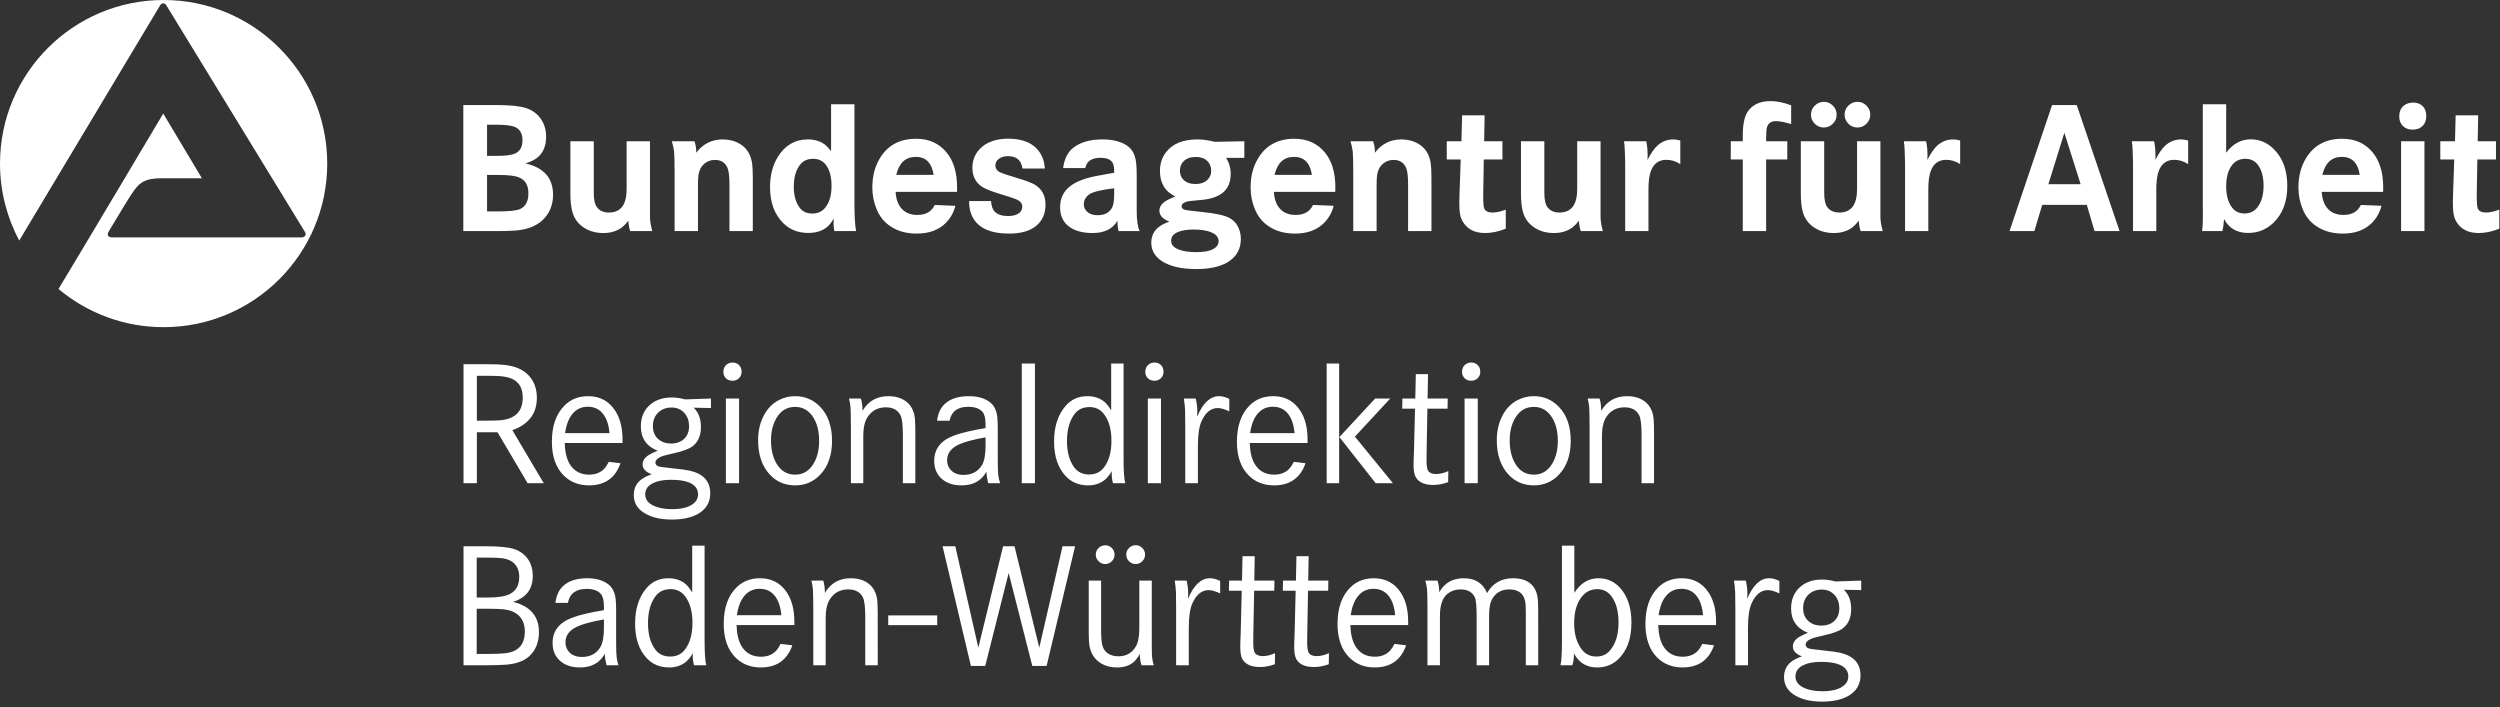 <svg xmlns="http://www.w3.org/2000/svg" width="357" height="101" viewBox="0 0 357 101"><rect x="0" y="0" width="357" height="101" fill="#333333" stroke="none"/><path fill="#FFF" d="M0,23.361 C0,10.461 10.468,0 23.364,0 C36.26,0 46.728,10.461 46.728,23.361 C46.728,36.263 36.26,46.72 23.364,46.72 C17.648,46.72 12.421,44.67 8.356,41.266 C12.17,34.957 23.311,16.214 23.311,16.214 L28.829,25.452 C28.829,25.452 25.925,25.467 23.298,25.452 C20.658,25.438 19.906,26.005 18.757,27.757 C17.807,29.211 15.563,33.012 15.51,33.082 C15.246,33.5 15.404,33.905 16.025,33.905 L33.911,33.905 L42.992,33.905 C43.533,33.905 43.85,33.527 43.507,33.055 L23.773,0.791 C23.509,0.346 23.087,0.385 22.849,0.791 L2.746,34.35 C1.003,31.075 0,27.334 0,23.361 M70.745,33 C72.065,32.996 73.029,32.97 73.637,32.921 C75.272,32.78 76.533,32.301 77.421,31.484 C78.458,30.535 78.977,29.309 78.977,27.806 C78.977,25.424 77.663,23.934 75.035,23.336 C75.861,23.082 76.48,22.761 76.894,22.374 C77.623,21.688 77.988,20.739 77.988,19.526 C77.988,18.621 77.768,17.821 77.329,17.127 C76.828,16.327 76.111,15.769 75.18,15.453 C74.301,15.154 72.903,15.004 70.987,15.004 L70.987,15.004 L66.162,15.004 L66.162,33 L70.745,33 Z M71.04,22.255 L69.55,22.255 L69.55,17.812 L70.842,17.812 C72.143,17.812 73.04,17.918 73.532,18.129 C74.252,18.445 74.613,19.078 74.613,20.027 C74.613,20.994 74.239,21.636 73.492,21.952 C72.991,22.154 72.174,22.255 71.04,22.255 L71.04,22.255 Z M71.106,30.192 L69.55,30.192 L69.55,24.984 L71.185,24.984 C72.574,24.984 73.545,25.099 74.099,25.327 C75.004,25.688 75.457,26.448 75.457,27.608 C75.457,28.742 75.061,29.489 74.27,29.849 C73.76,30.078 72.706,30.192 71.106,30.192 L71.106,30.192 Z M86.146,33.277 C87.227,33.277 88.133,32.996 88.862,32.433 C89.117,32.231 89.407,31.928 89.732,31.523 C89.767,32.13 89.855,32.622 89.996,33 L89.996,33 L93.147,33 C92.945,32.306 92.835,31.642 92.817,31.009 L92.817,31.009 L92.817,20.172 L89.482,20.172 L89.482,27.015 C89.482,29.238 88.638,30.35 86.95,30.35 C86.186,30.35 85.614,30.095 85.237,29.585 C84.938,29.19 84.788,28.487 84.788,27.476 L84.788,27.476 L84.788,20.172 L81.453,20.172 L81.453,27.647 C81.453,28.518 81.519,29.278 81.651,29.928 C81.879,31.036 82.446,31.888 83.351,32.486 C84.151,33.013 85.083,33.277 86.146,33.277 Z M99.67,33 L99.67,26.435 C99.67,25.749 99.697,25.248 99.749,24.932 C99.864,24.264 100.132,23.754 100.554,23.402 C100.984,23.024 101.498,22.835 102.096,22.835 C102.94,22.835 103.529,23.196 103.863,23.917 C104.065,24.347 104.166,25.151 104.166,26.329 L104.166,26.329 L104.166,33 L107.501,33 L107.501,25.604 C107.501,24.567 107.471,23.829 107.409,23.389 C107.233,22.08 106.644,21.13 105.642,20.542 C104.931,20.12 104.126,19.909 103.23,19.909 C101.648,19.909 100.382,20.542 99.433,21.807 C99.424,21.148 99.336,20.603 99.169,20.172 L99.169,20.172 L95.939,20.172 C96.106,20.744 96.212,21.218 96.256,21.596 C96.308,22.106 96.335,23.165 96.335,24.773 L96.335,33 L99.67,33 Z M115.422,33.264 C116.504,33.264 117.387,32.991 118.072,32.446 C118.415,32.165 118.745,31.752 119.061,31.207 C119.044,31.479 119.035,31.704 119.035,31.879 C119.035,32.161 119.07,32.534 119.14,33 L119.14,33 L122.252,33 C122.093,32.209 122.014,30.855 122.014,28.939 L122.014,28.939 L122.014,14.886 L118.679,14.886 L118.679,21.583 C118.327,21.135 118.015,20.81 117.743,20.607 C117.092,20.142 116.297,19.909 115.357,19.909 C113.537,19.909 112.113,20.735 111.085,22.387 C110.338,23.583 109.964,25.024 109.964,26.711 C109.964,28.909 110.597,30.631 111.863,31.879 C112.812,32.802 113.999,33.264 115.422,33.264 Z M115.989,30.495 C115.207,30.495 114.609,30.218 114.196,29.665 C113.634,28.917 113.353,27.929 113.353,26.698 C113.353,25.292 113.673,24.207 114.315,23.442 C114.746,22.932 115.348,22.677 116.121,22.677 C116.921,22.677 117.545,22.989 117.993,23.613 C118.494,24.316 118.745,25.296 118.745,26.553 C118.745,27.942 118.415,29.01 117.756,29.757 C117.317,30.249 116.728,30.495 115.989,30.495 Z M130.911,33.356 C132.66,33.356 134.04,32.851 135.051,31.84 C135.745,31.137 136.202,30.319 136.422,29.388 L136.422,29.388 L133.482,29.269 C133.033,30.218 132.207,30.693 131.003,30.693 C129.913,30.693 129.096,30.311 128.551,29.546 C128.156,28.992 127.936,28.276 127.892,27.397 L127.892,27.397 L136.659,27.397 C136.668,27.107 136.672,26.896 136.672,26.764 C136.672,24.646 136.171,22.98 135.169,21.768 C134.097,20.467 132.647,19.816 130.819,19.816 C128.498,19.816 126.78,20.735 125.664,22.572 C124.934,23.758 124.57,25.151 124.57,26.751 C124.57,27.832 124.763,28.847 125.15,29.796 C125.572,30.869 126.24,31.708 127.154,32.314 C128.182,33.009 129.434,33.356 130.911,33.356 Z M133.324,24.971 L127.984,24.971 C128.388,23.257 129.32,22.4 130.779,22.4 C132.212,22.4 133.06,23.257 133.324,24.971 L133.324,24.971 Z M144.079,33.356 C145.784,33.356 147.081,32.987 147.968,32.249 C148.856,31.51 149.3,30.504 149.3,29.229 C149.3,27.911 148.772,26.949 147.718,26.342 C147.234,26.07 146.421,25.767 145.279,25.433 C143.82,25.002 142.954,24.703 142.682,24.536 C142.321,24.325 142.141,24.022 142.141,23.626 C142.141,23.205 142.334,22.871 142.721,22.625 C143.055,22.405 143.455,22.295 143.921,22.295 C145.151,22.295 145.846,22.884 146.004,24.062 L146.004,24.062 L149.208,24.062 C149.146,23.209 148.931,22.488 148.562,21.899 C147.683,20.502 146.162,19.803 144,19.803 C142.4,19.803 141.139,20.199 140.216,20.99 C139.311,21.772 138.858,22.765 138.858,23.969 C138.858,24.918 139.157,25.692 139.755,26.29 C140.221,26.755 141.1,27.182 142.392,27.568 C143.938,28.043 144.844,28.337 145.107,28.452 C145.688,28.707 145.978,29.045 145.978,29.467 C145.978,29.959 145.758,30.324 145.318,30.561 C144.949,30.754 144.497,30.851 143.96,30.851 C143.108,30.851 142.471,30.645 142.049,30.231 C141.75,29.933 141.574,29.427 141.521,28.715 L141.521,28.715 L138.384,28.715 C138.384,29.603 138.546,30.359 138.872,30.983 C139.698,32.565 141.434,33.356 144.079,33.356 Z M156.034,33.277 C157.696,33.277 158.873,32.697 159.568,31.537 C159.568,32.046 159.62,32.534 159.726,33 L159.726,33 L162.745,33 C162.464,32.42 162.323,31.466 162.323,30.139 L162.323,30.139 L162.323,24.971 C162.323,24.233 162.292,23.626 162.231,23.152 C162.09,22.088 161.677,21.315 160.991,20.832 C160.121,20.216 158.93,19.909 157.419,19.909 C155.643,19.909 154.25,20.313 153.239,21.122 C152.457,21.746 151.983,22.704 151.816,23.996 L151.816,23.996 L154.98,23.996 C155.173,23.02 155.903,22.532 157.168,22.532 C157.942,22.532 158.487,22.73 158.803,23.125 C159.005,23.38 159.106,23.824 159.106,24.457 L159.106,24.457 L159.106,24.668 C157.665,24.923 156.79,25.081 156.483,25.143 C154.821,25.477 153.587,25.969 152.778,26.619 C151.846,27.357 151.381,28.359 151.381,29.625 C151.381,30.873 151.855,31.818 152.804,32.459 C153.604,33.004 154.681,33.277 156.034,33.277 Z M156.72,30.732 C156.078,30.732 155.573,30.557 155.204,30.205 C154.914,29.924 154.769,29.581 154.769,29.177 C154.769,28.605 155.028,28.131 155.547,27.753 C156.048,27.401 157.234,27.111 159.106,26.883 L159.106,26.883 L159.106,27.608 C159.106,28.531 159.023,29.177 158.856,29.546 C158.487,30.337 157.775,30.732 156.72,30.732 Z M170.811,38.418 C172.736,38.418 174.234,38.093 175.307,37.443 C176.563,36.678 177.192,35.571 177.192,34.121 C177.192,33.4 177.016,32.745 176.664,32.156 C176.383,31.699 176.001,31.348 175.517,31.102 C174.823,30.732 173.496,30.451 171.536,30.258 C170.139,30.117 169.339,30.012 169.137,29.941 C168.864,29.845 168.728,29.687 168.728,29.467 C168.728,29.317 168.781,29.194 168.886,29.098 C169.132,28.878 169.501,28.746 169.994,28.702 C171.198,28.588 171.857,28.522 171.971,28.504 C172.639,28.417 173.228,28.263 173.738,28.043 C175.074,27.472 175.742,26.404 175.742,24.839 C175.742,23.978 175.522,23.213 175.082,22.545 L175.082,22.545 L177.693,22.545 L177.693,20.172 L173.448,20.251 C172.551,20.023 171.738,19.909 171.009,19.909 C168.987,19.909 167.506,20.493 166.566,21.662 C165.951,22.427 165.643,23.341 165.643,24.404 C165.643,25.397 165.889,26.232 166.381,26.909 C166.689,27.34 167.172,27.722 167.831,28.056 C167.225,28.293 166.746,28.526 166.394,28.755 C165.841,29.124 165.564,29.572 165.564,30.1 C165.564,30.75 166.038,31.269 166.988,31.655 C166.372,31.866 165.889,32.104 165.537,32.367 C164.782,32.921 164.404,33.681 164.404,34.648 C164.404,35.738 164.9,36.612 165.893,37.271 C167.054,38.036 168.693,38.418 170.811,38.418 Z M170.705,26.276 C169.967,26.276 169.396,26.074 168.992,25.67 C168.658,25.327 168.491,24.896 168.491,24.378 C168.491,23.851 168.658,23.411 168.992,23.06 C169.405,22.629 169.998,22.414 170.771,22.414 C171.448,22.414 171.984,22.598 172.38,22.967 C172.767,23.336 172.96,23.807 172.96,24.378 C172.96,24.879 172.797,25.296 172.472,25.63 C172.059,26.061 171.47,26.276 170.705,26.276 Z M170.837,36.006 C169.853,36.006 169.04,35.892 168.398,35.663 C167.625,35.382 167.238,34.956 167.238,34.384 C167.238,33.813 167.563,33.396 168.214,33.132 C168.776,32.895 169.506,32.776 170.402,32.776 C171.527,32.776 172.402,32.917 173.026,33.198 C173.685,33.488 174.015,33.901 174.015,34.437 C174.015,34.912 173.755,35.29 173.237,35.571 C172.709,35.861 171.91,36.006 170.837,36.006 Z M184.928,33.356 C186.677,33.356 188.057,32.851 189.068,31.84 C189.762,31.137 190.219,30.319 190.439,29.388 L190.439,29.388 L187.499,29.269 C187.051,30.218 186.225,30.693 185.021,30.693 C183.931,30.693 183.113,30.311 182.568,29.546 C182.173,28.992 181.953,28.276 181.909,27.397 L181.909,27.397 L190.676,27.397 C190.685,27.107 190.69,26.896 190.69,26.764 C190.69,24.646 190.189,22.98 189.187,21.768 C188.114,20.467 186.664,19.816 184.836,19.816 C182.516,19.816 180.797,20.735 179.681,22.572 C178.952,23.758 178.587,25.151 178.587,26.751 C178.587,27.832 178.78,28.847 179.167,29.796 C179.589,30.869 180.257,31.708 181.171,32.314 C182.199,33.009 183.452,33.356 184.928,33.356 Z M187.341,24.971 L182.002,24.971 C182.406,23.257 183.338,22.4 184.796,22.4 C186.229,22.4 187.077,23.257 187.341,24.971 L187.341,24.971 Z M196.58,33 L196.58,26.435 C196.58,25.749 196.607,25.248 196.659,24.932 C196.774,24.264 197.042,23.754 197.464,23.402 C197.894,23.024 198.408,22.835 199.006,22.835 C199.85,22.835 200.439,23.196 200.773,23.917 C200.975,24.347 201.076,25.151 201.076,26.329 L201.076,26.329 L201.076,33 L204.411,33 L204.411,25.604 C204.411,24.567 204.381,23.829 204.319,23.389 C204.143,22.08 203.554,21.13 202.553,20.542 C201.841,20.12 201.036,19.909 200.14,19.909 C198.558,19.909 197.292,20.542 196.343,21.807 C196.334,21.148 196.246,20.603 196.079,20.172 L196.079,20.172 L192.849,20.172 C193.016,20.744 193.122,21.218 193.166,21.596 C193.219,22.106 193.245,23.165 193.245,24.773 L193.245,33 L196.58,33 Z M212.082,33.277 C213.014,33.277 213.994,33.07 215.022,32.657 L215.022,32.657 L215.022,29.928 C214.31,30.209 213.677,30.35 213.124,30.35 C212.508,30.35 212.117,30.157 211.95,29.77 C211.854,29.524 211.805,29.005 211.805,28.214 L211.805,28.214 L211.805,27.713 L211.884,22.77 L214.547,22.77 L214.547,20.172 L211.937,20.172 L212.003,16.468 L208.786,16.468 L208.694,20.172 L206.598,20.172 L206.598,22.77 L208.588,22.77 L208.417,27.753 C208.399,28.236 208.391,28.658 208.391,29.019 C208.391,29.713 208.426,30.236 208.496,30.587 C208.566,31 208.711,31.378 208.931,31.721 C209.573,32.758 210.623,33.277 212.082,33.277 Z M221.888,33.277 C222.969,33.277 223.875,32.996 224.604,32.433 C224.859,32.231 225.149,31.928 225.474,31.523 C225.509,32.13 225.597,32.622 225.738,33 L225.738,33 L228.889,33 C228.687,32.306 228.577,31.642 228.559,31.009 L228.559,31.009 L228.559,20.172 L225.224,20.172 L225.224,27.015 C225.224,29.238 224.38,30.35 222.693,30.35 C221.928,30.35 221.357,30.095 220.979,29.585 C220.68,29.19 220.53,28.487 220.53,27.476 L220.53,27.476 L220.53,20.172 L217.195,20.172 L217.195,27.647 C217.195,28.518 217.261,29.278 217.393,29.928 C217.621,31.036 218.188,31.888 219.093,32.486 C219.893,33.013 220.825,33.277 221.888,33.277 Z M235.399,33 L235.399,27.041 C235.399,25.881 235.522,24.989 235.768,24.365 C236.173,23.336 236.902,22.822 237.957,22.822 C238.669,22.822 239.332,23.029 239.948,23.442 L239.948,23.442 L239.948,20.067 C239.57,19.961 239.236,19.909 238.946,19.909 C238.102,19.909 237.355,20.194 236.704,20.766 C236.221,21.205 235.742,21.895 235.267,22.835 C235.276,22.554 235.281,22.334 235.281,22.176 C235.281,21.429 235.215,20.761 235.083,20.172 L235.083,20.172 L231.906,20.172 C232.002,20.788 232.059,21.82 232.077,23.271 L232.077,23.271 L232.077,33 L235.399,33 Z M252.204,33 L252.204,22.77 L255.223,22.77 L255.223,20.172 L252.204,20.172 L252.204,19.843 C252.204,18.999 252.243,18.441 252.323,18.168 C252.507,17.588 252.933,17.298 253.601,17.298 C254.12,17.298 254.845,17.439 255.777,17.72 L255.777,17.72 L255.777,15.044 C254.722,14.64 253.742,14.438 252.837,14.438 C251.334,14.438 250.244,14.943 249.567,15.954 C249.101,16.648 248.868,17.786 248.868,19.368 L248.868,19.368 L248.868,20.172 L247.155,20.172 L247.155,22.77 L248.868,22.77 L248.868,33 L252.204,33 Z M260.441,18.208 C260.942,18.208 261.373,18.028 261.733,17.667 C262.094,17.307 262.274,16.876 262.274,16.375 C262.274,15.866 262.094,15.435 261.733,15.083 C261.373,14.723 260.951,14.543 260.468,14.543 C259.958,14.543 259.519,14.723 259.149,15.083 C258.789,15.435 258.609,15.866 258.609,16.375 C258.609,16.876 258.789,17.307 259.149,17.667 C259.51,18.028 259.94,18.208 260.441,18.208 Z M265.24,18.208 C265.741,18.208 266.172,18.028 266.532,17.667 C266.893,17.307 267.073,16.876 267.073,16.375 C267.073,15.866 266.893,15.435 266.532,15.083 C266.172,14.723 265.75,14.543 265.267,14.543 C264.748,14.543 264.309,14.723 263.948,15.083 C263.588,15.435 263.408,15.866 263.408,16.375 C263.408,16.876 263.588,17.307 263.948,17.667 C264.309,18.028 264.739,18.208 265.24,18.208 Z M261.852,33.277 C262.933,33.277 263.838,32.996 264.568,32.433 C264.823,32.231 265.113,31.928 265.438,31.523 C265.473,32.13 265.561,32.622 265.702,33 L265.702,33 L268.853,33 C268.65,32.306 268.541,31.642 268.523,31.009 L268.523,31.009 L268.523,20.172 L265.188,20.172 L265.188,27.015 C265.188,29.238 264.344,30.35 262.656,30.35 C261.892,30.35 261.32,30.095 260.942,29.585 C260.644,29.19 260.494,28.487 260.494,27.476 L260.494,27.476 L260.494,20.172 L257.159,20.172 L257.159,27.647 C257.159,28.518 257.225,29.278 257.356,29.928 C257.585,31.036 258.152,31.888 259.057,32.486 C259.857,33.013 260.789,33.277 261.852,33.277 Z M275.363,33 L275.363,27.041 C275.363,25.881 275.486,24.989 275.732,24.365 C276.136,23.336 276.866,22.822 277.921,22.822 C278.633,22.822 279.296,23.029 279.911,23.442 L279.911,23.442 L279.911,20.067 C279.533,19.961 279.199,19.909 278.909,19.909 C278.066,19.909 277.319,20.194 276.668,20.766 C276.185,21.205 275.706,21.895 275.231,22.835 C275.24,22.554 275.244,22.334 275.244,22.176 C275.244,21.429 275.178,20.761 275.047,20.172 L275.047,20.172 L271.869,20.172 C271.966,20.788 272.023,21.82 272.041,23.271 L272.041,23.271 L272.041,33 L275.363,33 Z M290.506,33 L291.627,29.256 L297.995,29.256 L299.102,33 L302.675,33 L296.558,15.004 L293.038,15.004 L286.96,33 L290.506,33 Z M297.111,26.303 L292.51,26.303 L294.791,18.959 L297.111,26.303 Z M307.92,33 L307.92,27.041 C307.92,25.881 308.043,24.989 308.289,24.365 C308.693,23.336 309.423,22.822 310.477,22.822 C311.189,22.822 311.853,23.029 312.468,23.442 L312.468,23.442 L312.468,20.067 C312.09,19.961 311.756,19.909 311.466,19.909 C310.622,19.909 309.875,20.194 309.225,20.766 C308.742,21.205 308.262,21.895 307.788,22.835 C307.797,22.554 307.801,22.334 307.801,22.176 C307.801,21.429 307.735,20.761 307.603,20.172 L307.603,20.172 L304.426,20.172 C304.523,20.788 304.58,21.82 304.597,23.271 L304.597,23.271 L304.597,33 L307.92,33 Z M321.022,33.264 C322.428,33.264 323.637,32.78 324.647,31.813 C325.966,30.539 326.625,28.786 326.625,26.553 C326.625,24.277 325.957,22.497 324.621,21.214 C323.698,20.335 322.63,19.896 321.417,19.896 C320.02,19.896 318.847,20.533 317.897,21.807 L317.897,21.807 L317.897,14.886 L314.562,14.886 L314.562,29.625 L314.575,30.561 C314.575,31.651 314.54,32.464 314.47,33 L314.47,33 L317.357,33 C317.471,32.534 317.55,31.958 317.594,31.273 C318.297,32.6 319.44,33.264 321.022,33.264 Z M320.521,30.482 C319.756,30.482 319.159,30.196 318.728,29.625 C318.174,28.896 317.897,27.894 317.897,26.619 C317.897,25.397 318.139,24.435 318.623,23.732 C319.097,23.029 319.77,22.677 320.64,22.677 C321.439,22.677 322.059,22.998 322.499,23.64 C322.991,24.352 323.237,25.31 323.237,26.514 C323.237,27.858 322.925,28.913 322.301,29.678 C321.861,30.214 321.268,30.482 320.521,30.482 Z M334.559,33.356 C336.308,33.356 337.688,32.851 338.699,31.84 C339.393,31.137 339.85,30.319 340.07,29.388 L340.07,29.388 L337.13,29.269 C336.682,30.218 335.856,30.693 334.652,30.693 C333.562,30.693 332.744,30.311 332.199,29.546 C331.804,28.992 331.584,28.276 331.54,27.397 L331.54,27.397 L340.307,27.397 C340.316,27.107 340.321,26.896 340.321,26.764 C340.321,24.646 339.82,22.98 338.818,21.768 C337.745,20.467 336.295,19.816 334.467,19.816 C332.147,19.816 330.428,20.735 329.312,22.572 C328.583,23.758 328.218,25.151 328.218,26.751 C328.218,27.832 328.411,28.847 328.798,29.796 C329.22,30.869 329.888,31.708 330.802,32.314 C331.83,33.009 333.083,33.356 334.559,33.356 Z M336.972,24.971 L331.633,24.971 C332.037,23.257 332.968,22.4 334.427,22.4 C335.86,22.4 336.708,23.257 336.972,24.971 L336.972,24.971 Z M344.55,18.511 C345.121,18.511 345.579,18.344 345.921,18.01 C346.29,17.659 346.475,17.18 346.475,16.573 C346.475,15.958 346.295,15.479 345.934,15.136 C345.592,14.811 345.148,14.648 344.603,14.648 C344.04,14.648 343.57,14.815 343.192,15.149 C342.806,15.492 342.612,15.984 342.612,16.626 C342.612,17.197 342.784,17.65 343.126,17.984 C343.469,18.335 343.944,18.511 344.55,18.511 Z M346.211,33 L346.211,20.172 L342.876,20.172 L342.876,33 L346.211,33 Z M353.961,33.277 C354.893,33.277 355.873,33.07 356.901,32.657 L356.901,32.657 L356.901,29.928 C356.189,30.209 355.556,30.35 355.003,30.35 C354.387,30.35 353.996,30.157 353.829,29.77 C353.733,29.524 353.684,29.005 353.684,28.214 L353.684,28.214 L353.684,27.713 L353.763,22.77 L356.426,22.77 L356.426,20.172 L353.816,20.172 L353.882,16.468 L350.665,16.468 L350.573,20.172 L348.477,20.172 L348.477,22.77 L350.467,22.77 L350.296,27.753 C350.278,28.236 350.27,28.658 350.27,29.019 C350.27,29.713 350.305,30.236 350.375,30.587 C350.445,31 350.59,31.378 350.81,31.721 C351.452,32.758 352.502,33.277 353.961,33.277 Z M68.096,69 L68.096,61.729 L71.047,61.729 L75.343,69 L77.646,69 L73.164,61.43 C75.497,60.6 76.663,59.06 76.663,56.81 C76.663,55.482 76.256,54.399 75.443,53.561 C74.671,52.755 73.546,52.274 72.068,52.116 C71.413,52.042 70.454,52.004 69.192,52.004 L69.192,52.004 L66.191,52.004 L66.191,69 L68.096,69 Z M69.279,60.073 L68.096,60.073 L68.096,53.66 L69.701,53.661 C70.328,53.663 70.76,53.671 70.998,53.685 C71.861,53.727 72.542,53.851 73.04,54.059 C74.11,54.507 74.646,55.416 74.646,56.785 C74.646,58.728 73.596,59.803 71.496,60.01 C71.047,60.052 70.309,60.073 69.279,60.073 L69.279,60.073 Z M84.113,69.311 C86.371,69.311 87.869,68.257 88.608,66.149 L88.608,66.149 L86.939,65.949 C86.715,66.381 86.504,66.705 86.304,66.921 C85.765,67.493 85.039,67.78 84.125,67.78 C82.905,67.78 81.988,67.286 81.374,66.298 C80.926,65.568 80.681,64.555 80.639,63.26 L80.639,63.26 L88.894,63.26 L88.894,63.26 L88.894,62.75 C88.894,61.098 88.554,59.74 87.873,58.678 C86.968,57.275 85.678,56.574 84.001,56.574 C82.648,56.574 81.531,57.005 80.652,57.869 C79.423,59.072 78.809,60.811 78.809,63.086 C78.809,65.153 79.361,66.746 80.465,67.867 C81.419,68.83 82.635,69.311 84.113,69.311 Z M87.039,61.853 L80.689,61.853 C80.822,60.932 81.054,60.189 81.386,59.624 C81.984,58.595 82.835,58.08 83.939,58.08 C85.076,58.08 85.918,58.603 86.466,59.649 C86.773,60.23 86.964,60.965 87.039,61.853 L87.039,61.853 Z M95.946,74.192 C97.54,74.192 98.818,73.902 99.781,73.321 C100.877,72.648 101.425,71.689 101.425,70.444 C101.425,68.734 100.445,67.655 98.486,67.207 C98.054,67.107 97.228,66.995 96.008,66.871 C94.821,66.755 94.132,66.651 93.941,66.56 C93.709,66.443 93.593,66.281 93.593,66.074 C93.593,65.75 93.829,65.476 94.302,65.252 C94.618,65.111 95.232,64.941 96.145,64.742 C97.49,64.451 98.416,64.107 98.922,63.708 C99.702,63.102 100.092,62.193 100.092,60.981 C100.092,59.786 99.744,58.865 99.046,58.217 L99.046,58.217 L101.524,58.267 L101.524,56.91 L97.839,57.034 C97.175,56.852 96.544,56.76 95.946,56.76 C94.734,56.76 93.742,57.068 92.97,57.682 C91.999,58.454 91.513,59.521 91.513,60.882 C91.513,62.567 92.314,63.729 93.916,64.368 C93.402,64.567 92.983,64.767 92.659,64.966 C92.061,65.331 91.762,65.783 91.762,66.323 C91.762,66.921 92.194,67.39 93.057,67.73 C92.435,67.946 91.937,68.195 91.563,68.477 C90.858,69.017 90.505,69.755 90.505,70.693 C90.505,71.706 90.937,72.515 91.8,73.121 C92.821,73.835 94.203,74.192 95.946,74.192 Z M95.822,63.335 C95.05,63.335 94.419,63.102 93.929,62.637 C93.464,62.198 93.232,61.6 93.232,60.844 C93.232,60.031 93.497,59.375 94.029,58.877 C94.518,58.421 95.145,58.192 95.909,58.192 C96.672,58.192 97.295,58.47 97.776,59.027 C98.191,59.525 98.399,60.135 98.399,60.857 C98.399,61.621 98.162,62.227 97.689,62.675 C97.216,63.115 96.593,63.335 95.822,63.335 Z M95.971,72.71 C94.85,72.71 93.921,72.52 93.182,72.138 C92.485,71.764 92.136,71.25 92.136,70.594 C92.136,69.88 92.518,69.34 93.281,68.975 C93.912,68.668 94.759,68.514 95.822,68.514 C96.95,68.514 97.83,68.651 98.461,68.925 C99.275,69.282 99.681,69.838 99.681,70.594 C99.681,71.133 99.453,71.582 98.997,71.938 C98.332,72.453 97.324,72.71 95.971,72.71 Z M104.604,54.37 C105.002,54.37 105.326,54.233 105.575,53.959 C105.791,53.727 105.899,53.436 105.899,53.087 C105.899,52.656 105.758,52.32 105.476,52.079 C105.243,51.871 104.957,51.768 104.616,51.768 C104.251,51.768 103.944,51.884 103.695,52.116 C103.429,52.365 103.297,52.693 103.297,53.1 C103.297,53.473 103.421,53.781 103.67,54.021 C103.911,54.254 104.222,54.37 104.604,54.37 Z M105.538,69 L105.538,56.91 L103.658,56.91 L103.658,69 L105.538,69 Z M113.548,69.311 C114.959,69.311 116.146,68.809 117.109,67.805 C118.247,66.618 118.815,64.999 118.815,62.949 C118.815,60.882 118.247,59.259 117.109,58.08 C116.138,57.076 114.947,56.574 113.536,56.574 C112.722,56.574 111.959,56.756 111.245,57.122 C110.323,57.595 109.601,58.329 109.078,59.325 C108.53,60.363 108.257,61.538 108.257,62.849 C108.257,64.949 108.825,66.601 109.962,67.805 C110.909,68.809 112.104,69.311 113.548,69.311 Z M113.536,67.78 C112.548,67.78 111.755,67.385 111.158,66.597 C110.452,65.659 110.099,64.418 110.099,62.874 C110.099,61.421 110.452,60.226 111.158,59.288 C111.755,58.5 112.548,58.105 113.536,58.105 C114.515,58.105 115.308,58.5 115.914,59.288 C116.62,60.209 116.972,61.43 116.972,62.949 C116.972,64.443 116.62,65.659 115.914,66.597 C115.316,67.385 114.524,67.78 113.536,67.78 Z M123.277,69 L123.277,62.251 C123.277,61.106 123.472,60.222 123.862,59.599 C124.468,58.645 125.344,58.167 126.489,58.167 C127.535,58.167 128.245,58.566 128.619,59.363 C128.826,59.828 128.93,60.761 128.93,62.164 L128.93,62.164 L128.93,69 L130.71,69 L130.71,62.052 C130.71,60.923 130.69,60.16 130.648,59.761 C130.54,58.757 130.158,57.977 129.503,57.42 C128.822,56.856 127.942,56.574 126.863,56.574 C125.219,56.574 123.987,57.271 123.165,58.666 C123.165,57.968 123.086,57.383 122.928,56.91 L122.928,56.91 L121.235,56.91 C121.343,57.358 121.414,57.736 121.447,58.043 C121.48,58.4 121.501,59.396 121.509,61.031 L121.509,61.031 L121.509,69 L123.277,69 Z M137.301,69.311 C138.962,69.311 140.144,68.664 140.85,67.369 C140.892,67.967 140.979,68.51 141.112,69 L141.112,69 L142.817,69 C142.685,68.618 142.597,68.245 142.556,67.879 C142.506,67.473 142.481,66.788 142.481,65.825 L142.481,61.293 C142.481,60.571 142.46,60.014 142.419,59.624 C142.319,58.636 141.971,57.91 141.373,57.445 C140.626,56.864 139.617,56.574 138.347,56.574 C136.853,56.574 135.708,56.943 134.911,57.682 C134.297,58.255 133.931,59.056 133.815,60.085 L133.815,60.085 L135.596,60.085 C135.845,58.757 136.737,58.093 138.273,58.093 C139.236,58.093 139.92,58.346 140.327,58.852 C140.601,59.193 140.738,59.782 140.738,60.62 L140.738,60.62 L140.738,61.131 C138.762,61.455 137.256,61.812 136.218,62.202 C134.342,62.899 133.404,64.107 133.404,65.825 C133.404,66.97 133.819,67.867 134.649,68.514 C135.338,69.046 136.222,69.311 137.301,69.311 Z M137.575,67.817 C136.886,67.817 136.334,67.63 135.919,67.257 C135.471,66.85 135.247,66.331 135.247,65.7 C135.247,64.738 135.807,63.995 136.928,63.472 C137.716,63.106 138.987,62.766 140.738,62.451 L140.738,62.451 L140.738,63.658 C140.738,64.912 140.572,65.821 140.24,66.385 C139.675,67.34 138.787,67.817 137.575,67.817 Z M147.79,69 L147.79,51.917 L145.91,51.917 L145.91,69 L147.79,69 Z M155.377,69.311 C156.315,69.311 157.103,69.054 157.743,68.539 C158.091,68.265 158.432,67.846 158.764,67.282 C158.755,67.448 158.751,67.585 158.751,67.693 C158.751,68.124 158.813,68.56 158.938,69 L158.938,69 L160.681,69 C160.523,68.402 160.444,67.211 160.444,65.427 L160.444,65.427 L160.444,51.917 L158.676,51.917 L158.676,58.616 C158.328,58.018 157.971,57.578 157.606,57.296 C156.966,56.814 156.186,56.574 155.265,56.574 C153.986,56.574 152.945,57.047 152.14,57.993 C151.06,59.255 150.521,60.944 150.521,63.061 C150.521,65.136 151.06,66.763 152.14,67.942 C152.97,68.855 154.049,69.311 155.377,69.311 Z M155.526,67.755 C154.621,67.755 153.916,67.423 153.41,66.759 C152.712,65.821 152.364,64.567 152.364,62.999 C152.364,61.372 152.725,60.081 153.447,59.126 C153.945,58.462 154.659,58.13 155.589,58.13 C156.468,58.13 157.166,58.479 157.68,59.176 C158.369,60.089 158.714,61.347 158.714,62.949 C158.714,64.559 158.353,65.833 157.631,66.771 C157.124,67.427 156.423,67.755 155.526,67.755 Z M164.857,54.37 C165.255,54.37 165.579,54.233 165.828,53.959 C166.044,53.727 166.152,53.436 166.152,53.087 C166.152,52.656 166.01,52.32 165.728,52.079 C165.496,51.871 165.209,51.768 164.869,51.768 C164.504,51.768 164.197,51.884 163.948,52.116 C163.682,52.365 163.549,52.693 163.549,53.1 C163.549,53.473 163.674,53.781 163.923,54.021 C164.163,54.254 164.475,54.37 164.857,54.37 Z M165.79,69 L165.79,56.91 L163.91,56.91 L163.91,69 L165.79,69 Z M171.062,69 L171.062,63.584 C171.062,62.065 171.236,60.915 171.585,60.135 C172.149,58.89 172.925,58.267 173.913,58.267 C174.32,58.267 174.863,58.425 175.544,58.74 L175.544,58.74 L175.544,56.96 C175.021,56.702 174.531,56.574 174.075,56.574 C172.813,56.574 171.771,57.553 170.95,59.512 C170.966,59.18 170.975,58.931 170.975,58.765 C170.975,58.159 170.9,57.541 170.75,56.91 L170.75,56.91 L169.057,56.91 C169.148,57.516 169.206,58.076 169.231,58.591 C169.24,58.856 169.248,59.687 169.256,61.081 L169.256,61.081 L169.256,69 L171.062,69 Z M181.936,69.311 C184.194,69.311 185.692,68.257 186.431,66.149 L186.431,66.149 L184.762,65.949 C184.538,66.381 184.327,66.705 184.127,66.921 C183.588,67.493 182.861,67.78 181.948,67.78 C180.728,67.78 179.811,67.286 179.197,66.298 C178.748,65.568 178.504,64.555 178.462,63.26 L178.462,63.26 L186.717,63.26 L186.717,63.26 L186.717,62.75 C186.717,61.098 186.377,59.74 185.696,58.678 C184.791,57.275 183.501,56.574 181.824,56.574 C180.471,56.574 179.354,57.005 178.474,57.869 C177.246,59.072 176.632,60.811 176.632,63.086 C176.632,65.153 177.184,66.746 178.288,67.867 C179.242,68.83 180.458,69.311 181.936,69.311 Z M184.862,61.853 L178.512,61.853 C178.645,60.932 178.877,60.189 179.209,59.624 C179.807,58.595 180.658,58.08 181.762,58.08 C182.899,58.08 183.741,58.603 184.289,59.649 C184.596,60.23 184.787,60.965 184.862,61.853 L184.862,61.853 Z M191.229,69 L191.229,51.917 L189.448,51.917 L189.448,69 L191.229,69 Z M198.911,69 L193.483,62.351 L198.525,56.91 L196.371,56.91 L191.266,62.413 L196.446,69 L198.911,69 Z M204.668,69.249 C205.374,69.249 206.083,69.116 206.797,68.851 L206.797,68.851 L206.822,67.269 C206.208,67.552 205.623,67.693 205.067,67.693 C204.56,67.693 204.195,67.556 203.971,67.282 C203.796,67.058 203.709,66.539 203.709,65.725 L203.709,65.725 L203.71,65.663 C203.711,65.512 203.715,65.122 203.722,64.493 L203.722,64.493 L203.834,58.354 L206.71,58.354 L206.735,56.91 L203.859,56.91 L203.921,53.424 L202.178,53.424 L202.103,56.91 L200.26,56.91 L200.235,58.354 L202.066,58.354 L201.916,64.443 C201.916,64.509 201.904,64.825 201.879,65.389 C201.862,65.796 201.854,66.128 201.854,66.385 C201.854,67.199 201.962,67.788 202.178,68.153 C202.609,68.884 203.44,69.249 204.668,69.249 Z M210.089,54.37 C210.487,54.37 210.811,54.233 211.06,53.959 C211.276,53.727 211.384,53.436 211.384,53.087 C211.384,52.656 211.243,52.32 210.96,52.079 C210.728,51.871 210.442,51.768 210.101,51.768 C209.736,51.768 209.429,51.884 209.18,52.116 C208.914,52.365 208.781,52.693 208.781,53.1 C208.781,53.473 208.906,53.781 209.155,54.021 C209.396,54.254 209.707,54.37 210.089,54.37 Z M211.023,69 L211.023,56.91 L209.142,56.91 L209.142,69 L211.023,69 Z M219.033,69.311 C220.444,69.311 221.631,68.809 222.594,67.805 C223.731,66.618 224.3,64.999 224.3,62.949 C224.3,60.882 223.731,59.259 222.594,58.08 C221.623,57.076 220.432,56.574 219.021,56.574 C218.207,56.574 217.443,56.756 216.73,57.122 C215.808,57.595 215.086,58.329 214.563,59.325 C214.015,60.363 213.741,61.538 213.741,62.849 C213.741,64.949 214.31,66.601 215.447,67.805 C216.393,68.809 217.589,69.311 219.033,69.311 Z M219.021,67.78 C218.033,67.78 217.24,67.385 216.642,66.597 C215.937,65.659 215.584,64.418 215.584,62.874 C215.584,61.421 215.937,60.226 216.642,59.288 C217.24,58.5 218.033,58.105 219.021,58.105 C220,58.105 220.793,58.5 221.399,59.288 C222.104,60.209 222.457,61.43 222.457,62.949 C222.457,64.443 222.104,65.659 221.399,66.597 C220.801,67.385 220.008,67.78 219.021,67.78 Z M228.762,69 L228.762,62.251 C228.762,61.106 228.957,60.222 229.347,59.599 C229.953,58.645 230.829,58.167 231.974,58.167 C233.02,58.167 233.73,58.566 234.103,59.363 C234.311,59.828 234.415,60.761 234.415,62.164 L234.415,62.164 L234.415,69 L236.195,69 L236.195,62.052 C236.195,60.923 236.174,60.16 236.133,59.761 C236.025,58.757 235.643,57.977 234.987,57.42 C234.307,56.856 233.427,56.574 232.348,56.574 C230.704,56.574 229.472,57.271 228.65,58.666 C228.65,57.968 228.571,57.383 228.413,56.91 L228.413,56.91 L226.72,56.91 C226.828,57.358 226.898,57.736 226.931,58.043 C226.965,58.4 226.985,59.396 226.994,61.031 L226.994,61.031 L226.994,69 L228.762,69 Z M69.498,94.999 C70.729,94.995 71.661,94.966 72.292,94.913 C73.712,94.797 74.795,94.406 75.542,93.742 C76.489,92.887 76.962,91.729 76.962,90.269 C76.962,88.002 75.729,86.562 73.264,85.948 C75.14,85.367 76.078,84.13 76.078,82.238 C76.078,81.374 75.883,80.627 75.492,79.996 C75.019,79.249 74.339,78.722 73.45,78.415 C72.645,78.141 71.255,78.004 69.279,78.004 L69.279,78.004 L66.191,78.004 L66.191,95 L69.498,94.999 Z M69.678,85.325 L68.072,85.325 L68.072,79.623 L69.578,79.623 C70.583,79.623 71.309,79.656 71.757,79.722 C72.471,79.822 73.019,80.059 73.401,80.432 C73.899,80.914 74.148,81.561 74.148,82.375 C74.148,83.52 73.724,84.325 72.878,84.79 C72.23,85.147 71.164,85.325 69.678,85.325 L69.678,85.325 Z M69.777,93.381 L68.072,93.381 L68.072,86.932 L69.777,86.932 C70.707,86.932 71.404,86.957 71.869,87.006 C72.874,87.114 73.629,87.43 74.135,87.953 C74.675,88.509 74.945,89.243 74.945,90.156 C74.945,92.032 74.019,93.074 72.168,93.282 C71.562,93.348 70.765,93.381 69.777,93.381 L69.777,93.381 Z M82.806,95.311 C84.466,95.311 85.649,94.664 86.354,93.369 C86.396,93.967 86.483,94.51 86.616,95 L86.616,95 L88.322,95 C88.189,94.618 88.102,94.245 88.06,93.879 C88.01,93.473 87.985,92.788 87.985,91.825 L87.985,91.825 L87.985,87.293 C87.985,86.571 87.965,86.014 87.923,85.624 C87.823,84.636 87.475,83.91 86.877,83.445 C86.13,82.864 85.122,82.574 83.852,82.574 C82.357,82.574 81.212,82.943 80.415,83.682 C79.801,84.255 79.436,85.056 79.319,86.085 L79.319,86.085 L81.1,86.085 C81.349,84.757 82.241,84.093 83.777,84.093 C84.74,84.093 85.425,84.346 85.831,84.852 C86.105,85.193 86.242,85.782 86.242,86.62 L86.242,86.62 L86.242,87.131 C84.267,87.455 82.76,87.812 81.722,88.202 C79.846,88.899 78.908,90.107 78.908,91.825 C78.908,92.97 79.323,93.867 80.154,94.514 C80.843,95.046 81.727,95.311 82.806,95.311 Z M83.08,93.817 C82.391,93.817 81.839,93.63 81.424,93.257 C80.975,92.85 80.751,92.331 80.751,91.7 C80.751,90.738 81.312,89.995 82.432,89.472 C83.221,89.106 84.491,88.766 86.242,88.451 L86.242,88.451 L86.242,89.658 C86.242,90.912 86.076,91.821 85.744,92.385 C85.18,93.34 84.291,93.817 83.08,93.817 Z M95.548,95.311 C96.486,95.311 97.274,95.054 97.913,94.539 C98.262,94.265 98.602,93.846 98.934,93.282 C98.926,93.448 98.922,93.585 98.922,93.693 C98.922,94.124 98.984,94.56 99.109,95 L99.109,95 L100.852,95 C100.694,94.402 100.615,93.211 100.615,91.427 L100.615,91.427 L100.615,77.917 L98.847,77.917 L98.847,84.616 C98.499,84.018 98.142,83.578 97.776,83.296 C97.137,82.814 96.357,82.574 95.436,82.574 C94.157,82.574 93.115,83.047 92.31,83.993 C91.231,85.255 90.692,86.944 90.692,89.061 C90.692,91.136 91.231,92.763 92.31,93.942 C93.14,94.855 94.219,95.311 95.548,95.311 Z M95.697,93.755 C94.792,93.755 94.087,93.423 93.58,92.759 C92.883,91.821 92.534,90.567 92.534,88.999 C92.534,87.372 92.895,86.081 93.618,85.126 C94.116,84.462 94.83,84.13 95.759,84.13 C96.639,84.13 97.336,84.479 97.851,85.176 C98.54,86.089 98.885,87.347 98.885,88.949 C98.885,90.559 98.523,91.833 97.801,92.771 C97.295,93.427 96.593,93.755 95.697,93.755 Z M108.651,95.311 C110.908,95.311 112.407,94.257 113.145,92.149 L113.145,92.149 L111.477,91.949 C111.253,92.381 111.041,92.705 110.842,92.921 C110.302,93.493 109.576,93.78 108.663,93.78 C107.443,93.78 106.526,93.286 105.911,92.298 C105.463,91.568 105.218,90.555 105.177,89.26 L105.177,89.26 L113.432,89.26 L113.432,89.26 L113.432,88.75 C113.432,87.098 113.092,85.74 112.411,84.678 C111.506,83.275 110.215,82.574 108.539,82.574 C107.186,82.574 106.069,83.005 105.189,83.869 C103.961,85.072 103.346,86.811 103.346,89.086 C103.346,91.153 103.898,92.746 105.002,93.867 C105.957,94.83 107.173,95.311 108.651,95.311 Z M111.577,87.853 L105.227,87.853 C105.359,86.932 105.592,86.189 105.924,85.624 C106.521,84.595 107.372,84.08 108.476,84.08 C109.613,84.08 110.456,84.603 111.004,85.649 C111.311,86.23 111.502,86.965 111.577,87.853 L111.577,87.853 Z M117.906,95 L117.906,88.251 C117.906,87.106 118.101,86.222 118.491,85.599 C119.097,84.645 119.973,84.167 121.119,84.167 C122.165,84.167 122.874,84.566 123.248,85.363 C123.455,85.828 123.559,86.761 123.559,88.164 L123.559,88.164 L123.559,95 L125.34,95 L125.339,87.778 C125.336,86.799 125.315,86.126 125.277,85.761 C125.169,84.757 124.788,83.977 124.132,83.42 C123.451,82.856 122.571,82.574 121.492,82.574 C119.849,82.574 118.616,83.271 117.794,84.666 C117.794,83.968 117.715,83.383 117.558,82.91 L117.558,82.91 L115.864,82.91 C115.972,83.358 116.043,83.736 116.076,84.043 C116.109,84.4 116.13,85.396 116.138,87.031 L116.138,87.031 L116.138,95 L117.906,95 Z M133.836,89.272 L133.836,87.878 L126.838,87.878 L126.838,89.272 L133.836,89.272 Z M140.688,95.1 L144.038,81.827 L147.412,95.1 L149.454,95.1 L153.525,78.004 L151.732,78.004 L148.408,92.485 L144.872,78.004 L143.241,78.004 L139.705,92.485 L136.417,78.004 L134.6,78.004 L138.646,95.1 L140.688,95.1 Z M162.171,80.544 C162.536,80.544 162.851,80.411 163.117,80.146 C163.383,79.888 163.516,79.573 163.516,79.199 C163.516,78.826 163.383,78.51 163.117,78.253 C162.86,77.988 162.549,77.855 162.183,77.855 C161.81,77.855 161.49,77.988 161.225,78.253 C160.959,78.51 160.826,78.826 160.826,79.199 C160.826,79.565 160.959,79.88 161.225,80.146 C161.49,80.411 161.806,80.544 162.171,80.544 Z M157.825,80.544 C158.191,80.544 158.506,80.411 158.772,80.146 C159.029,79.888 159.158,79.573 159.158,79.199 C159.158,78.834 159.029,78.519 158.772,78.253 C158.506,77.996 158.195,77.867 157.838,77.867 C157.464,77.867 157.145,77.996 156.879,78.253 C156.613,78.51 156.481,78.83 156.481,79.212 C156.481,79.577 156.613,79.888 156.879,80.146 C157.136,80.411 157.452,80.544 157.825,80.544 Z M159.531,95.311 C160.461,95.311 161.22,95.075 161.81,94.602 C162.15,94.328 162.466,93.921 162.756,93.381 C162.764,93.979 162.847,94.519 163.005,95 L163.005,95 L164.761,95 C164.595,94.469 164.503,93.921 164.487,93.356 C164.48,93.152 164.476,92.705 164.475,92.014 L164.474,82.91 L162.694,82.91 L162.694,89.771 C162.694,90.933 162.519,91.796 162.171,92.36 C161.615,93.265 160.801,93.718 159.73,93.718 C158.776,93.718 158.087,93.394 157.664,92.746 C157.381,92.323 157.24,91.51 157.24,90.306 L157.24,90.306 L157.24,82.91 L155.472,82.91 L155.472,90.306 C155.472,91.177 155.509,91.829 155.584,92.261 C155.758,93.257 156.236,94.033 157.016,94.589 C157.705,95.071 158.543,95.311 159.531,95.311 Z M169.758,95 L169.758,89.584 C169.758,88.065 169.932,86.915 170.281,86.135 C170.845,84.89 171.621,84.267 172.609,84.267 C173.016,84.267 173.56,84.425 174.24,84.74 L174.24,84.74 L174.24,82.96 C173.717,82.702 173.228,82.574 172.771,82.574 C171.509,82.574 170.468,83.553 169.646,85.512 C169.663,85.18 169.671,84.931 169.671,84.765 C169.671,84.159 169.596,83.541 169.447,82.91 L169.447,82.91 L167.753,82.91 C167.845,83.516 167.903,84.076 167.928,84.591 C167.936,84.856 167.944,85.687 167.953,87.081 L167.953,87.081 L167.953,95 L169.758,95 Z M179.923,95.249 C180.628,95.249 181.338,95.116 182.052,94.851 L182.052,94.851 L182.077,93.269 C181.462,93.552 180.877,93.693 180.321,93.693 C179.815,93.693 179.449,93.556 179.225,93.282 C179.051,93.058 178.964,92.539 178.964,91.725 C178.964,91.659 178.968,91.248 178.976,90.493 L178.976,90.493 L179.088,84.354 L181.965,84.354 L181.989,82.91 L179.113,82.91 L179.175,79.424 L177.432,79.424 L177.358,82.91 L175.515,82.91 L175.49,84.354 L177.32,84.354 L177.171,90.443 C177.171,90.509 177.158,90.825 177.133,91.389 C177.117,91.796 177.109,92.128 177.109,92.385 C177.109,93.199 177.216,93.788 177.432,94.153 C177.864,94.884 178.694,95.249 179.923,95.249 Z M187.622,95.249 C188.327,95.249 189.037,95.116 189.751,94.851 L189.751,94.851 L189.776,93.269 C189.162,93.552 188.576,93.693 188.02,93.693 C187.514,93.693 187.149,93.556 186.924,93.282 C186.75,93.058 186.663,92.539 186.663,91.725 C186.663,91.72 186.663,91.712 186.663,91.702 L186.664,91.611 C186.665,91.432 186.669,91.059 186.675,90.493 L186.675,90.493 L186.787,84.354 L189.664,84.354 L189.689,82.91 L186.812,82.91 L186.875,79.424 L185.131,79.424 L185.057,82.91 L183.214,82.91 L183.189,84.354 L185.019,84.354 L184.87,90.443 C184.87,90.509 184.858,90.825 184.833,91.389 C184.816,91.796 184.808,92.128 184.808,92.385 C184.808,93.199 184.916,93.788 185.131,94.153 C185.563,94.884 186.393,95.249 187.622,95.249 Z M196.305,95.311 C198.562,95.311 200.061,94.257 200.799,92.149 L200.799,92.149 L199.131,91.949 C198.907,92.381 198.695,92.705 198.496,92.921 C197.956,93.493 197.23,93.78 196.317,93.78 C195.097,93.78 194.18,93.286 193.565,92.298 C193.117,91.568 192.872,90.555 192.831,89.26 L192.831,89.26 L201.086,89.26 L201.086,89.26 L201.086,88.75 C201.086,87.098 200.745,85.74 200.065,84.678 C199.16,83.275 197.869,82.574 196.193,82.574 C194.839,82.574 193.723,83.005 192.843,83.869 C191.615,85.072 191,86.811 191,89.086 C191,91.153 191.552,92.746 192.656,93.867 C193.611,94.83 194.827,95.311 196.305,95.311 Z M199.231,87.853 L192.881,87.853 C193.013,86.932 193.246,86.189 193.578,85.624 C194.175,84.595 195.026,84.08 196.13,84.08 C197.267,84.08 198.11,84.603 198.658,85.649 C198.965,86.23 199.156,86.965 199.231,87.853 L199.231,87.853 Z M205.622,95 L205.622,87.953 C205.622,86.351 206.021,85.267 206.818,84.703 C207.324,84.346 207.901,84.167 208.548,84.167 C209.569,84.167 210.258,84.549 210.615,85.313 C210.773,85.662 210.856,86.517 210.864,87.878 L210.864,87.878 L210.864,95 L212.645,95 L212.645,87.841 C212.645,86.778 212.807,85.981 213.13,85.45 C213.653,84.595 214.454,84.167 215.534,84.167 C216.878,84.167 217.642,84.798 217.825,86.06 C217.866,86.317 217.887,86.832 217.887,87.604 L217.887,95 L219.655,95 L219.654,87.16 C219.652,86.557 219.644,86.157 219.63,85.96 C219.588,85.18 219.443,84.57 219.194,84.13 C218.63,83.093 217.592,82.574 216.081,82.574 C214.405,82.574 213.164,83.279 212.359,84.69 C211.761,83.279 210.653,82.574 209.034,82.574 C207.432,82.574 206.262,83.242 205.523,84.578 C205.515,83.914 205.432,83.358 205.274,82.91 L205.274,82.91 L203.531,82.91 C203.655,83.317 203.738,83.719 203.78,84.118 C203.813,84.433 203.834,85.276 203.842,86.645 L203.842,86.645 L203.842,95 L205.622,95 Z M228.076,95.311 C229.247,95.311 230.234,94.934 231.04,94.178 C232.326,92.975 232.97,91.219 232.97,88.911 C232.97,86.761 232.409,85.085 231.289,83.881 C230.467,83.01 229.458,82.574 228.263,82.574 C226.844,82.574 225.694,83.271 224.814,84.666 L224.814,84.666 L224.814,77.917 L223.046,77.917 L223.046,91.588 C223.046,93.29 222.975,94.427 222.834,95 L222.834,95 L224.528,95 C224.677,94.527 224.752,94.05 224.752,93.568 C224.752,93.518 224.748,93.427 224.739,93.294 C225.063,93.85 225.399,94.27 225.748,94.552 C226.387,95.058 227.163,95.311 228.076,95.311 Z M227.952,93.755 C227.064,93.755 226.358,93.398 225.835,92.684 C225.138,91.738 224.789,90.513 224.789,89.011 C224.789,87.459 225.121,86.234 225.785,85.338 C226.375,84.533 227.147,84.13 228.101,84.13 C228.931,84.13 229.604,84.47 230.118,85.151 C230.791,86.056 231.127,87.309 231.127,88.911 C231.127,90.605 230.724,91.925 229.919,92.871 C229.429,93.46 228.774,93.755 227.952,93.755 Z M240.27,95.311 C242.528,95.311 244.026,94.257 244.765,92.149 L244.765,92.149 L243.097,91.949 C242.873,92.381 242.661,92.705 242.462,92.921 C241.922,93.493 241.196,93.78 240.283,93.78 C239.063,93.78 238.145,93.286 237.531,92.298 C237.083,91.568 236.838,90.555 236.796,89.26 L236.796,89.26 L245.052,89.26 L245.052,89.26 L245.052,88.75 C245.052,87.098 244.711,85.74 244.031,84.678 C243.126,83.275 241.835,82.574 240.158,82.574 C238.805,82.574 237.689,83.005 236.809,83.869 C235.58,85.072 234.966,86.811 234.966,89.086 C234.966,91.153 235.518,92.746 236.622,93.867 C237.577,94.83 238.793,95.311 240.27,95.311 Z M243.196,87.853 L236.846,87.853 C236.979,86.932 237.212,86.189 237.544,85.624 C238.141,84.595 238.992,84.08 240.096,84.08 C241.233,84.08 242.076,84.603 242.624,85.649 C242.931,86.23 243.122,86.965 243.196,87.853 L243.196,87.853 Z M249.613,95 L249.613,89.584 C249.613,88.065 249.787,86.915 250.136,86.135 C250.701,84.89 251.477,84.267 252.464,84.267 C252.871,84.267 253.415,84.425 254.096,84.74 L254.096,84.74 L254.096,82.96 C253.573,82.702 253.083,82.574 252.626,82.574 C251.365,82.574 250.323,83.553 249.501,85.512 C249.518,85.18 249.526,84.931 249.526,84.765 C249.526,84.159 249.451,83.541 249.302,82.91 L249.302,82.91 L247.608,82.91 C247.7,83.516 247.758,84.076 247.783,84.591 C247.791,84.856 247.799,85.687 247.808,87.081 L247.808,87.081 L247.808,95 L249.613,95 Z M260.201,100.192 C261.795,100.192 263.073,99.902 264.036,99.321 C265.132,98.648 265.68,97.689 265.68,96.444 C265.68,94.734 264.7,93.655 262.741,93.207 C262.309,93.107 261.483,92.995 260.263,92.871 C259.076,92.755 258.387,92.651 258.196,92.56 C257.964,92.443 257.848,92.281 257.848,92.074 C257.848,91.75 258.084,91.476 258.557,91.252 C258.873,91.111 259.487,90.941 260.4,90.742 C261.745,90.451 262.67,90.107 263.177,89.708 C263.957,89.102 264.347,88.193 264.347,86.981 C264.347,85.786 263.999,84.865 263.301,84.217 L263.301,84.217 L265.779,84.267 L265.779,82.91 L262.094,83.034 C261.43,82.852 260.799,82.76 260.201,82.76 C258.989,82.76 257.997,83.068 257.225,83.682 C256.254,84.454 255.768,85.521 255.768,86.882 C255.768,88.567 256.569,89.729 258.171,90.368 C257.657,90.567 257.238,90.767 256.914,90.966 C256.316,91.331 256.017,91.783 256.017,92.323 C256.017,92.921 256.449,93.39 257.312,93.73 C256.69,93.946 256.192,94.195 255.818,94.477 C255.113,95.017 254.76,95.755 254.76,96.693 C254.76,97.706 255.191,98.515 256.055,99.121 C257.076,99.835 258.458,100.192 260.201,100.192 Z M260.076,89.335 C259.305,89.335 258.674,89.102 258.184,88.637 C257.719,88.198 257.487,87.6 257.487,86.844 C257.487,86.031 257.752,85.375 258.284,84.877 C258.773,84.421 259.4,84.192 260.164,84.192 C260.927,84.192 261.55,84.47 262.031,85.027 C262.446,85.525 262.654,86.135 262.654,86.857 C262.654,87.621 262.417,88.227 261.944,88.675 C261.471,89.115 260.848,89.335 260.076,89.335 Z M260.226,98.71 C259.105,98.71 258.176,98.52 257.437,98.138 C256.74,97.764 256.391,97.25 256.391,96.594 C256.391,95.88 256.773,95.34 257.536,94.975 C258.167,94.668 259.014,94.514 260.076,94.514 C261.205,94.514 262.085,94.651 262.716,94.925 C263.53,95.282 263.936,95.838 263.936,96.594 C263.936,97.133 263.708,97.582 263.252,97.938 C262.587,98.453 261.579,98.71 260.226,98.71 Z"/></svg>
